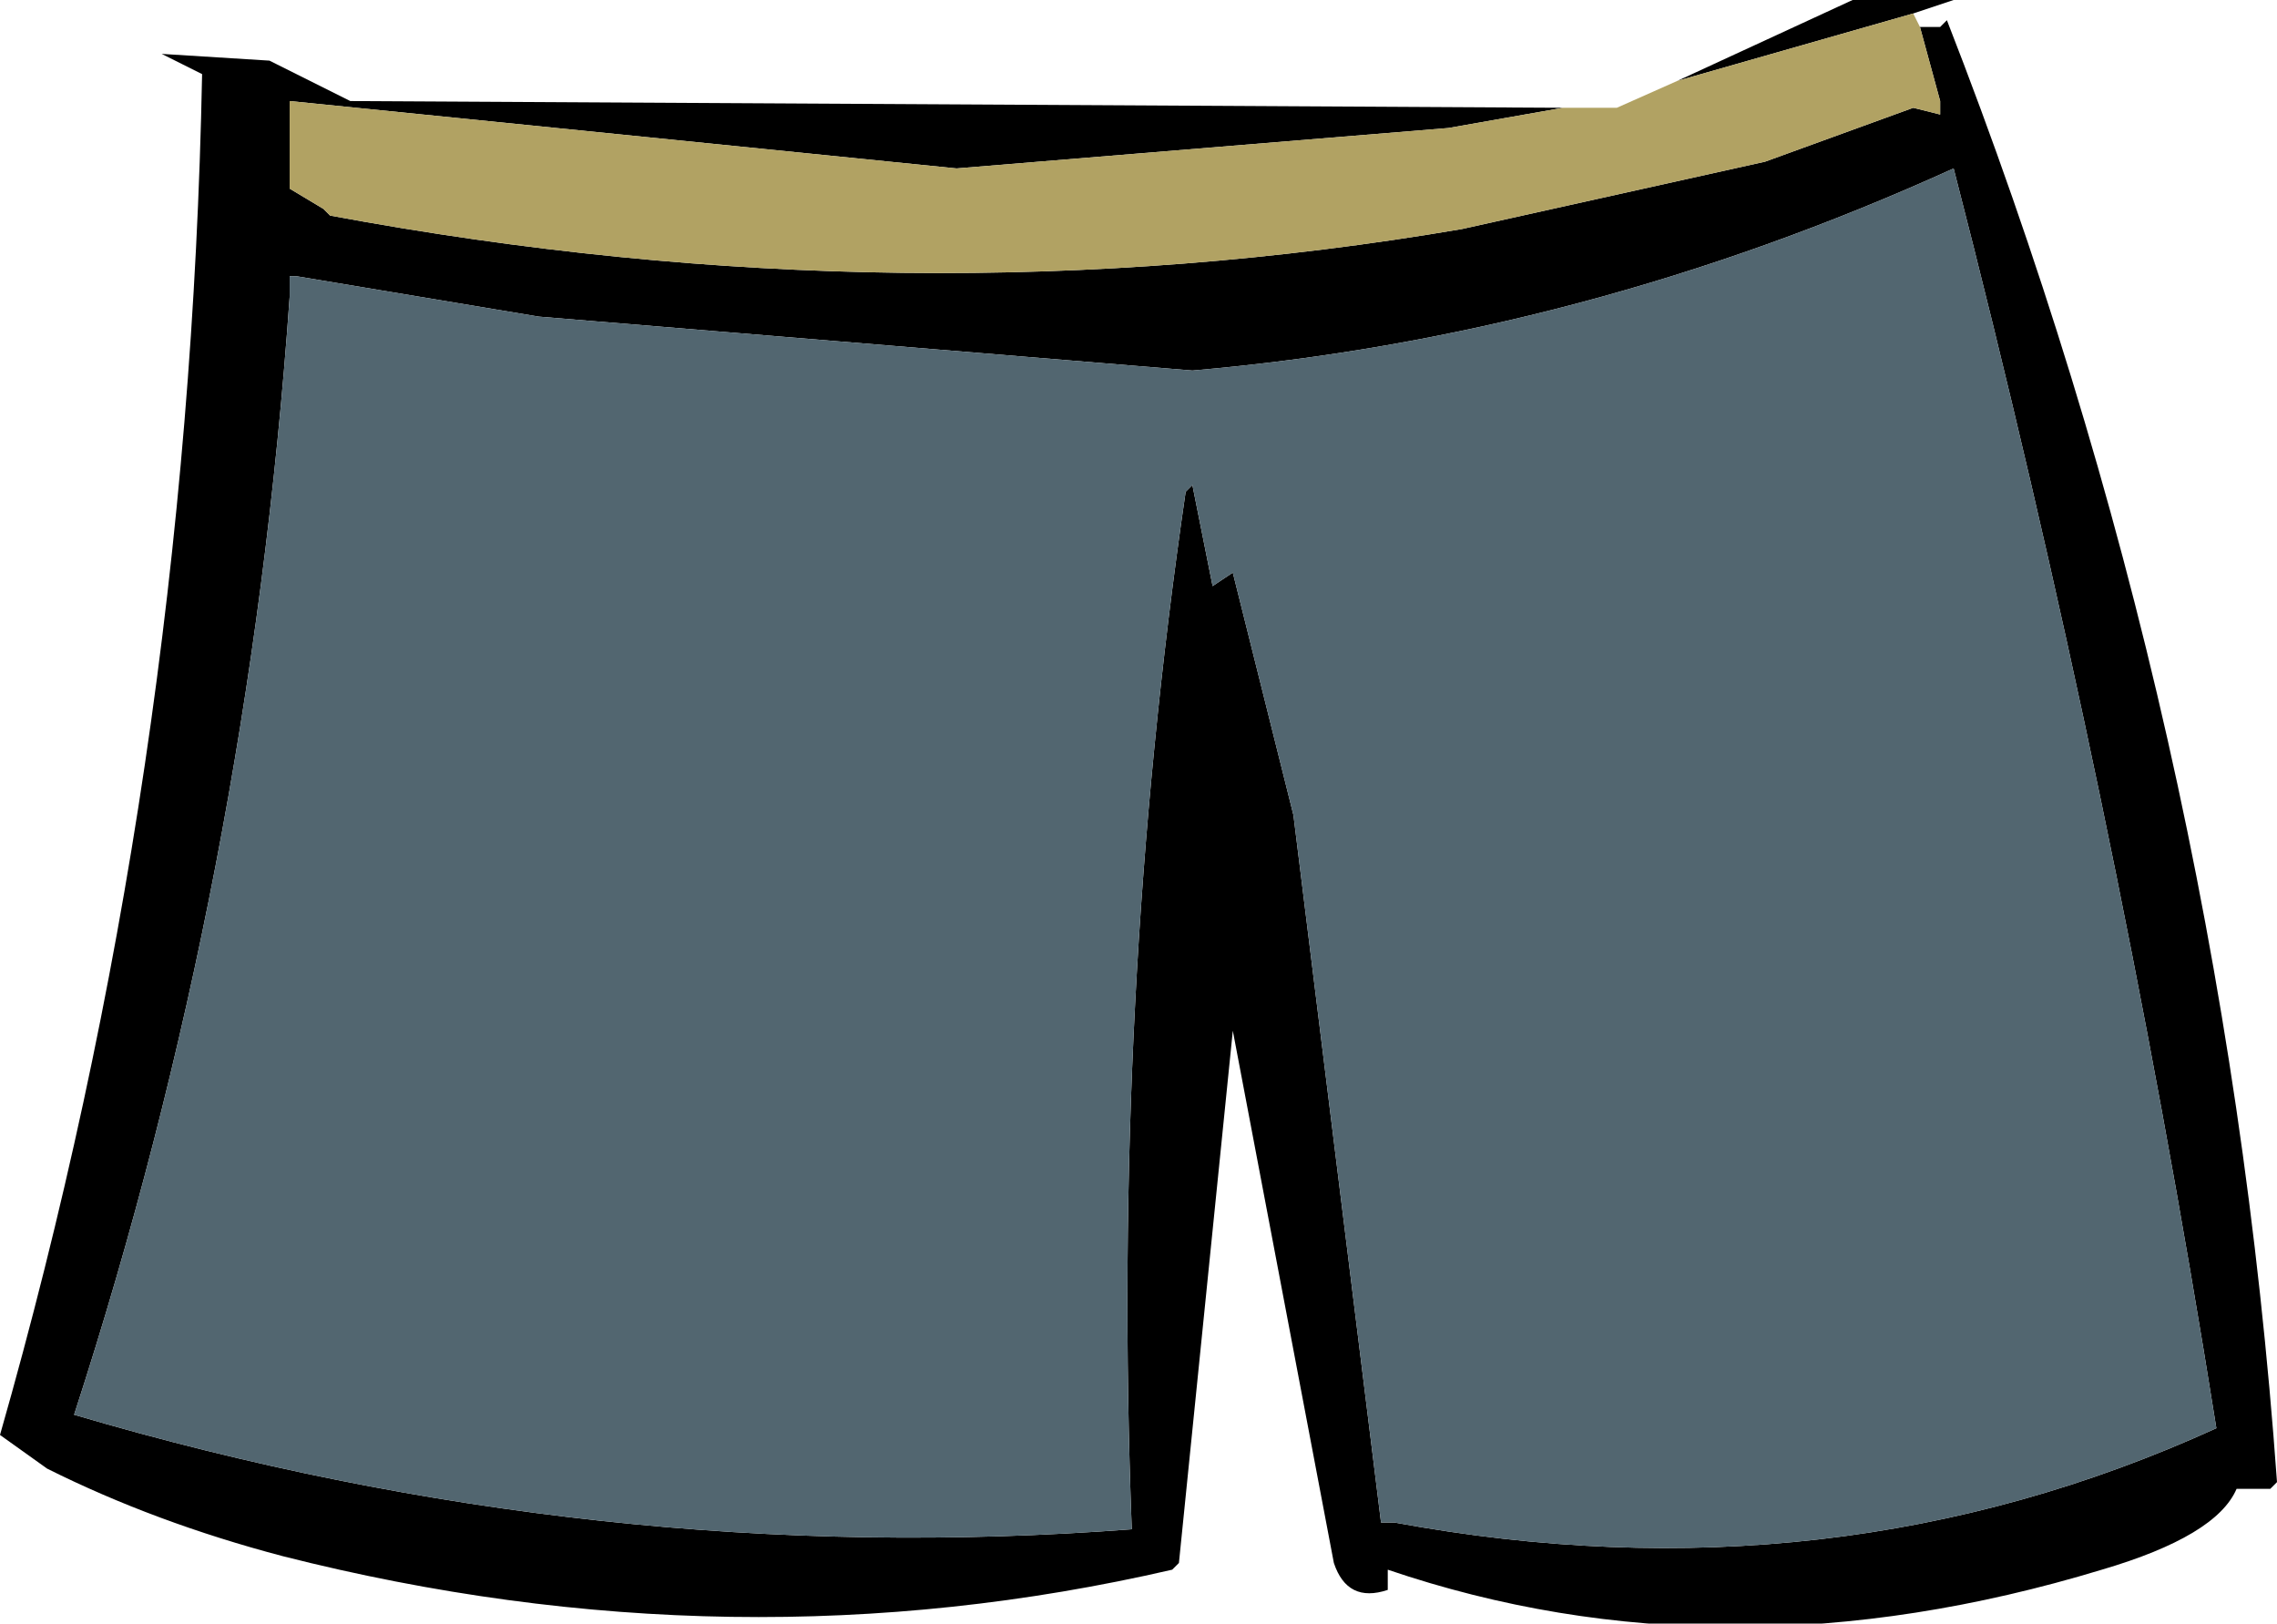 <?xml version="1.0" encoding="UTF-8" standalone="no"?>
<svg xmlns:xlink="http://www.w3.org/1999/xlink" height="12.05px" width="16.9px" xmlns="http://www.w3.org/2000/svg">
  <g transform="matrix(1.0, 0.0, 0.0, 1.0, -12.25, -32.9)">
    <path d="M26.5 33.1 L26.65 33.1 26.7 33.05 Q28.75 38.3 29.15 43.9 L29.1 43.95 28.85 43.95 Q28.7 44.3 27.85 44.55 25.05 45.4 22.55 44.55 L22.55 44.7 Q22.25 44.8 22.15 44.5 L21.4 40.55 21.0 44.5 20.95 44.55 Q17.7 45.3 14.35 44.45 13.4 44.2 12.6 43.8 L12.25 43.55 Q13.65 38.65 13.75 33.45 L13.45 33.3 14.25 33.35 14.85 33.65 23.85 33.7 23.0 33.85 19.35 34.15 14.4 33.65 14.4 34.25 14.4 34.3 14.65 34.45 14.7 34.5 Q19.0 35.3 23.1 34.6 L25.35 34.1 26.45 33.7 26.65 33.75 26.65 33.65 26.5 33.1 M24.7 33.5 L26.0 32.9 26.75 32.9 26.45 33.0 24.7 33.5 M14.4 34.95 L14.4 35.1 Q14.1 39.4 12.8 43.4 16.7 44.55 20.65 44.25 20.5 40.3 21.05 36.55 L21.1 36.5 21.25 37.25 21.4 37.15 21.85 38.95 22.5 44.2 22.6 44.2 Q25.85 44.8 28.7 43.5 27.95 38.8 26.75 34.15 24.0 35.4 21.1 35.65 L16.25 35.25 14.45 34.95 14.4 34.95" fill="#000000" fill-rule="evenodd" stroke="none"/>
    <path d="M23.85 33.7 L24.25 33.7 24.7 33.5 26.45 33.0 26.5 33.1 26.65 33.65 26.65 33.75 26.45 33.7 25.35 34.1 23.1 34.6 Q19.0 35.3 14.7 34.5 L14.65 34.45 14.4 34.3 14.4 34.25 14.4 33.65 19.35 34.15 23.0 33.85 23.85 33.7" fill="#b1a263" fill-rule="evenodd" stroke="none"/>
    <path d="M14.4 34.95 L14.45 34.95 16.25 35.25 21.1 35.65 Q24.0 35.4 26.75 34.15 27.95 38.8 28.7 43.5 25.85 44.8 22.6 44.2 L22.5 44.2 21.85 38.95 21.4 37.15 21.25 37.25 21.1 36.5 21.05 36.55 Q20.5 40.3 20.65 44.25 16.7 44.55 12.8 43.4 14.1 39.4 14.4 35.1 L14.4 34.95" fill="#526670" fill-rule="evenodd" stroke="none"/>
  </g>
</svg>
